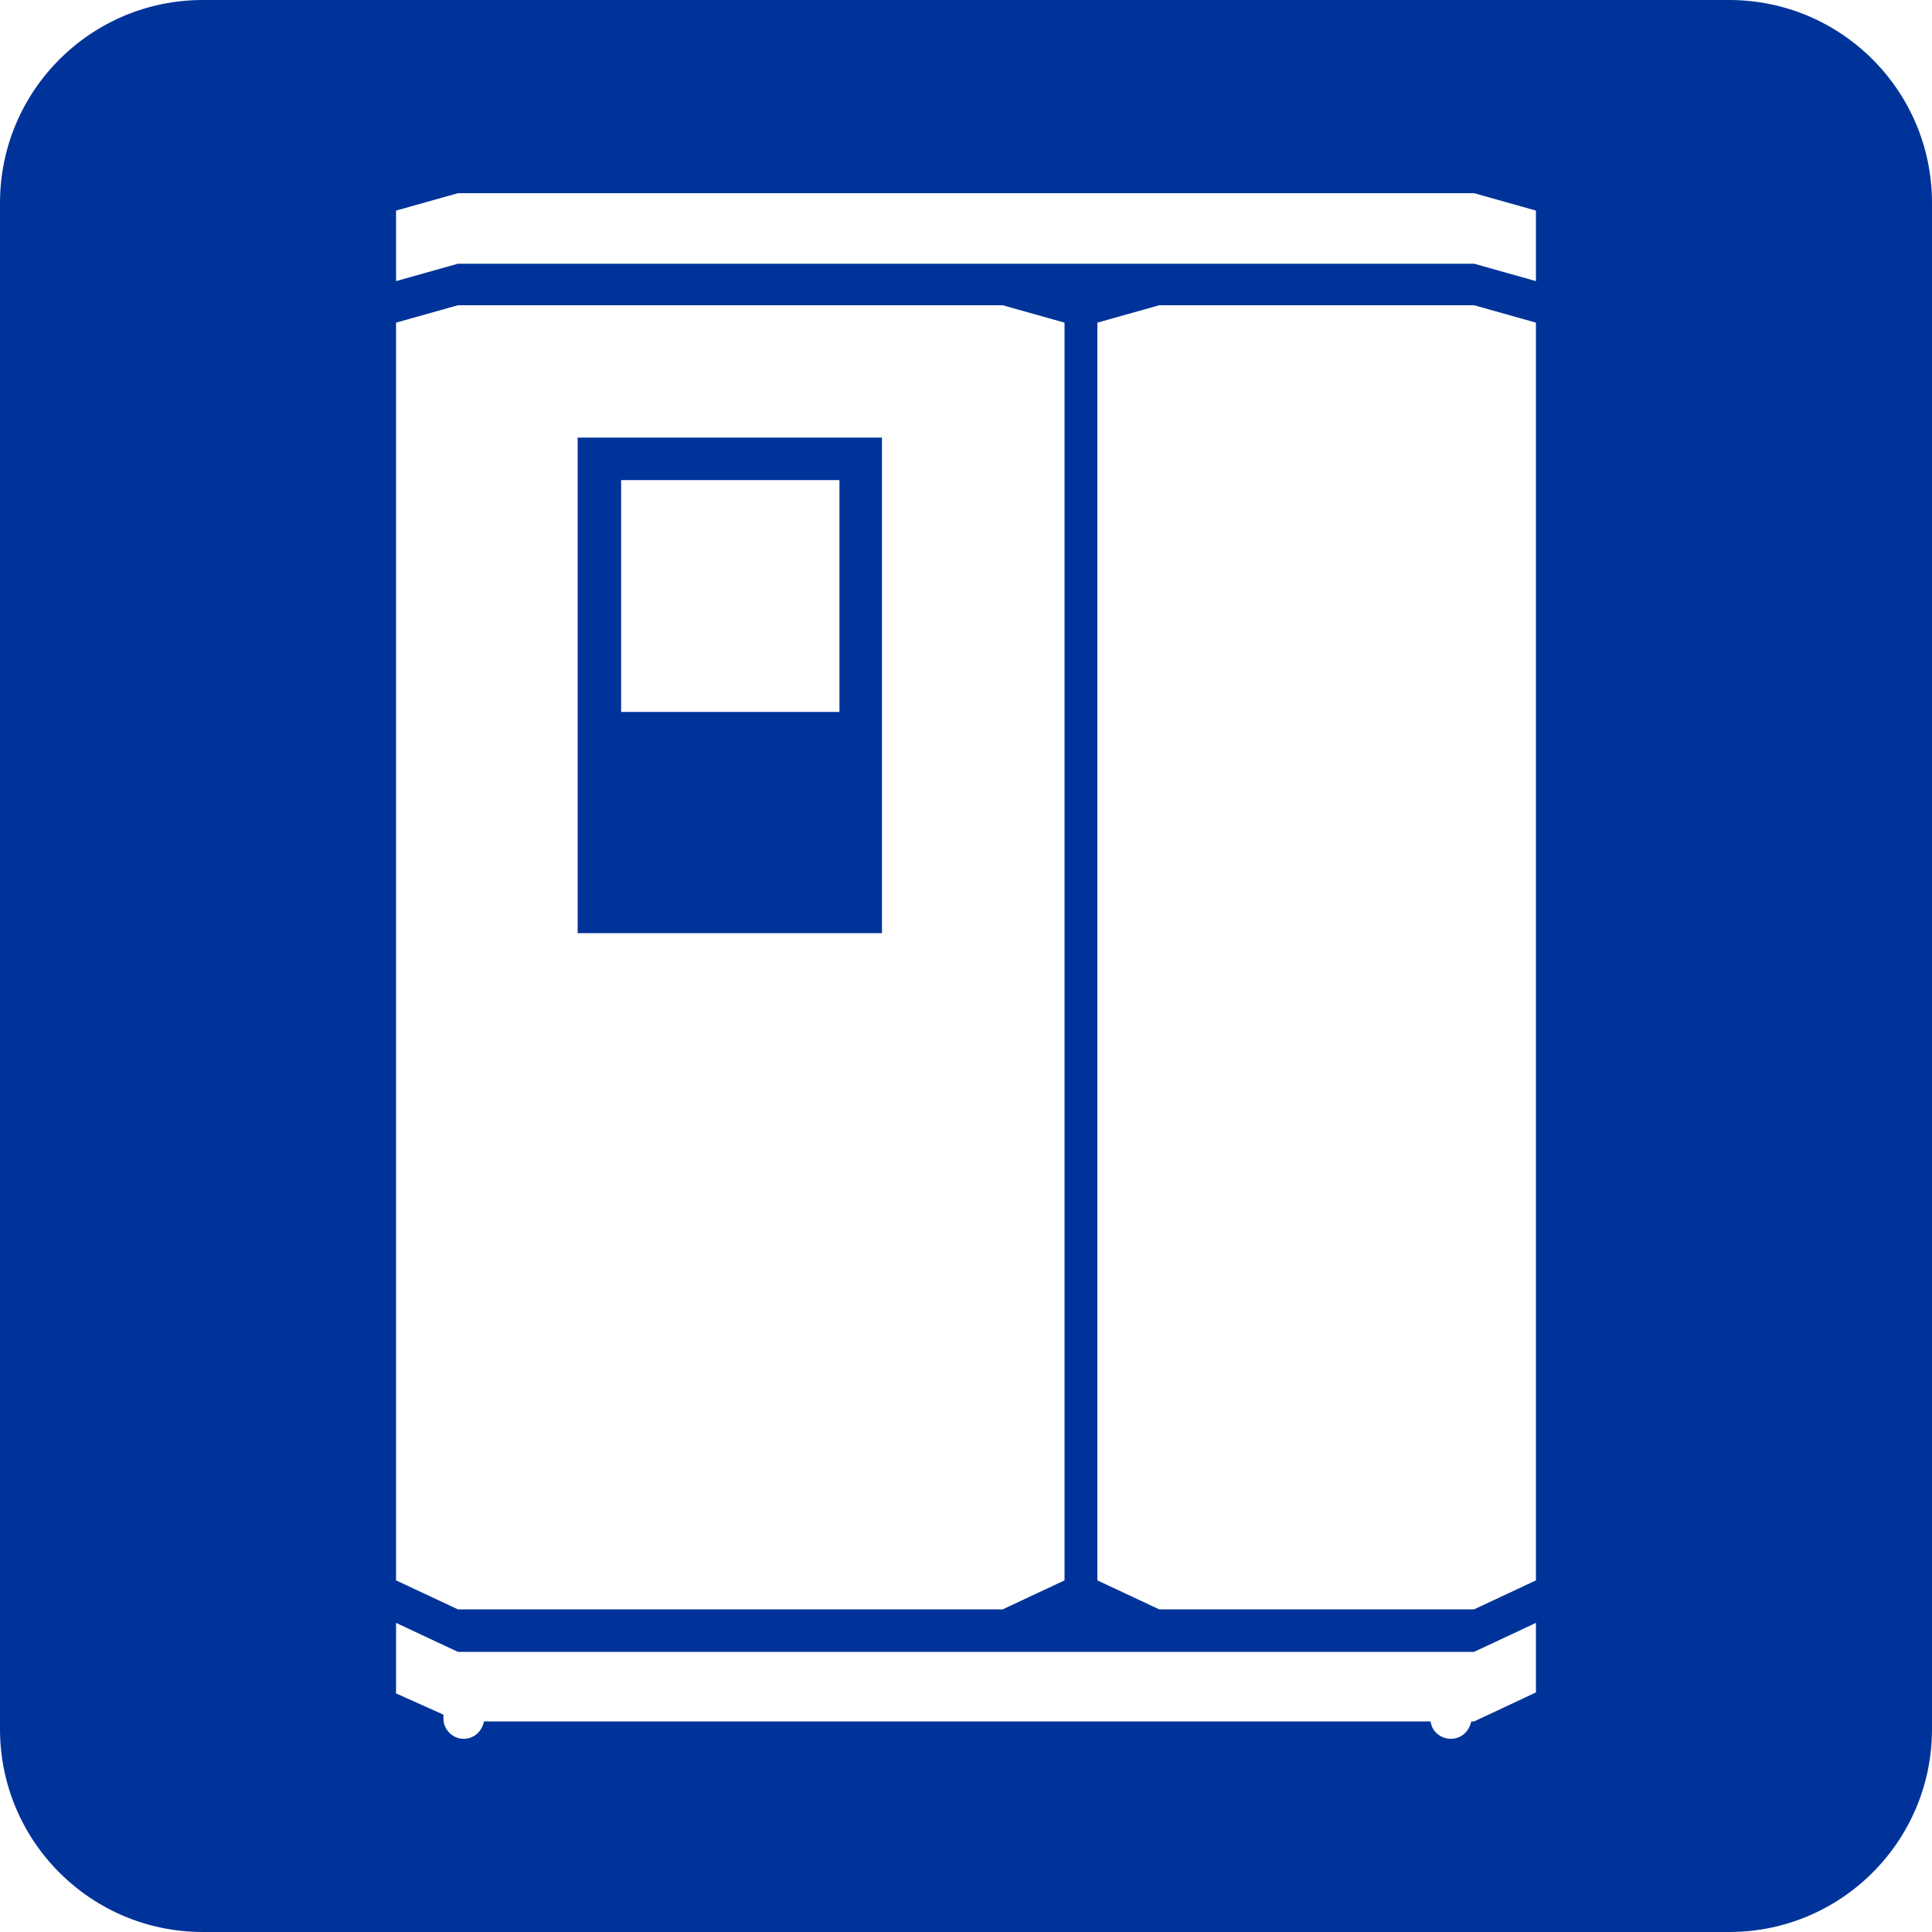 <?xml version="1.0" encoding="utf-8"?>
<!-- Generator: Adobe Illustrator 25.2.3, SVG Export Plug-In . SVG Version: 6.00 Build 0)  -->
<svg version="1.1" id="Layer_6" xmlns="http://www.w3.org/2000/svg" xmlns:xlink="http://www.w3.org/1999/xlink" x="0px" y="0px"
	 viewBox="0 0 200 200" enable-background="new 0 0 200 200" xml:space="preserve">
<g>
	<g>
		<path fill="#003399" d="M179,0H21C9.4,0,0,9.4,0,21v158c0,11.6,9.4,21,21,21h158c11.6,0,21-9.4,21-21V21C200,9.4,190.6,0,179,0z
			 M41,21.8l6.4-1.8h105.2l6.4,1.8v7.3l-6.4-1.8H47.4L41,29.1V21.8z M41,33.4l6.4-1.8h56.4l6.4,1.8v130.2l-6.4,3H47.4l-6.4-3V33.4z
			 M159,175.2l-6.4,3h-0.3c-0.2,1-1,1.8-2.1,1.8c-1.1,0-2-0.8-2.1-1.8H50.1c-0.2,1-1,1.8-2.1,1.8c-1.2,0-2.1-1-2.1-2.1
			c0-0.1,0-0.3,0-0.4l-4.9-2.2v-7.3l6.4,3h105.2l6.4-3V175.2z M159,163.6l-6.4,3H120l-6.4-3V33.4l6.4-1.8h32.6l6.4,1.8V163.6z"/>
	</g>
	<g>
		<path fill="#003399" d="M91.4,45.3H59.8v51.3h31.5V45.3z M86.9,73.7H64.3v-24h22.6V73.7z"/>
	</g>
</g>
</svg>
